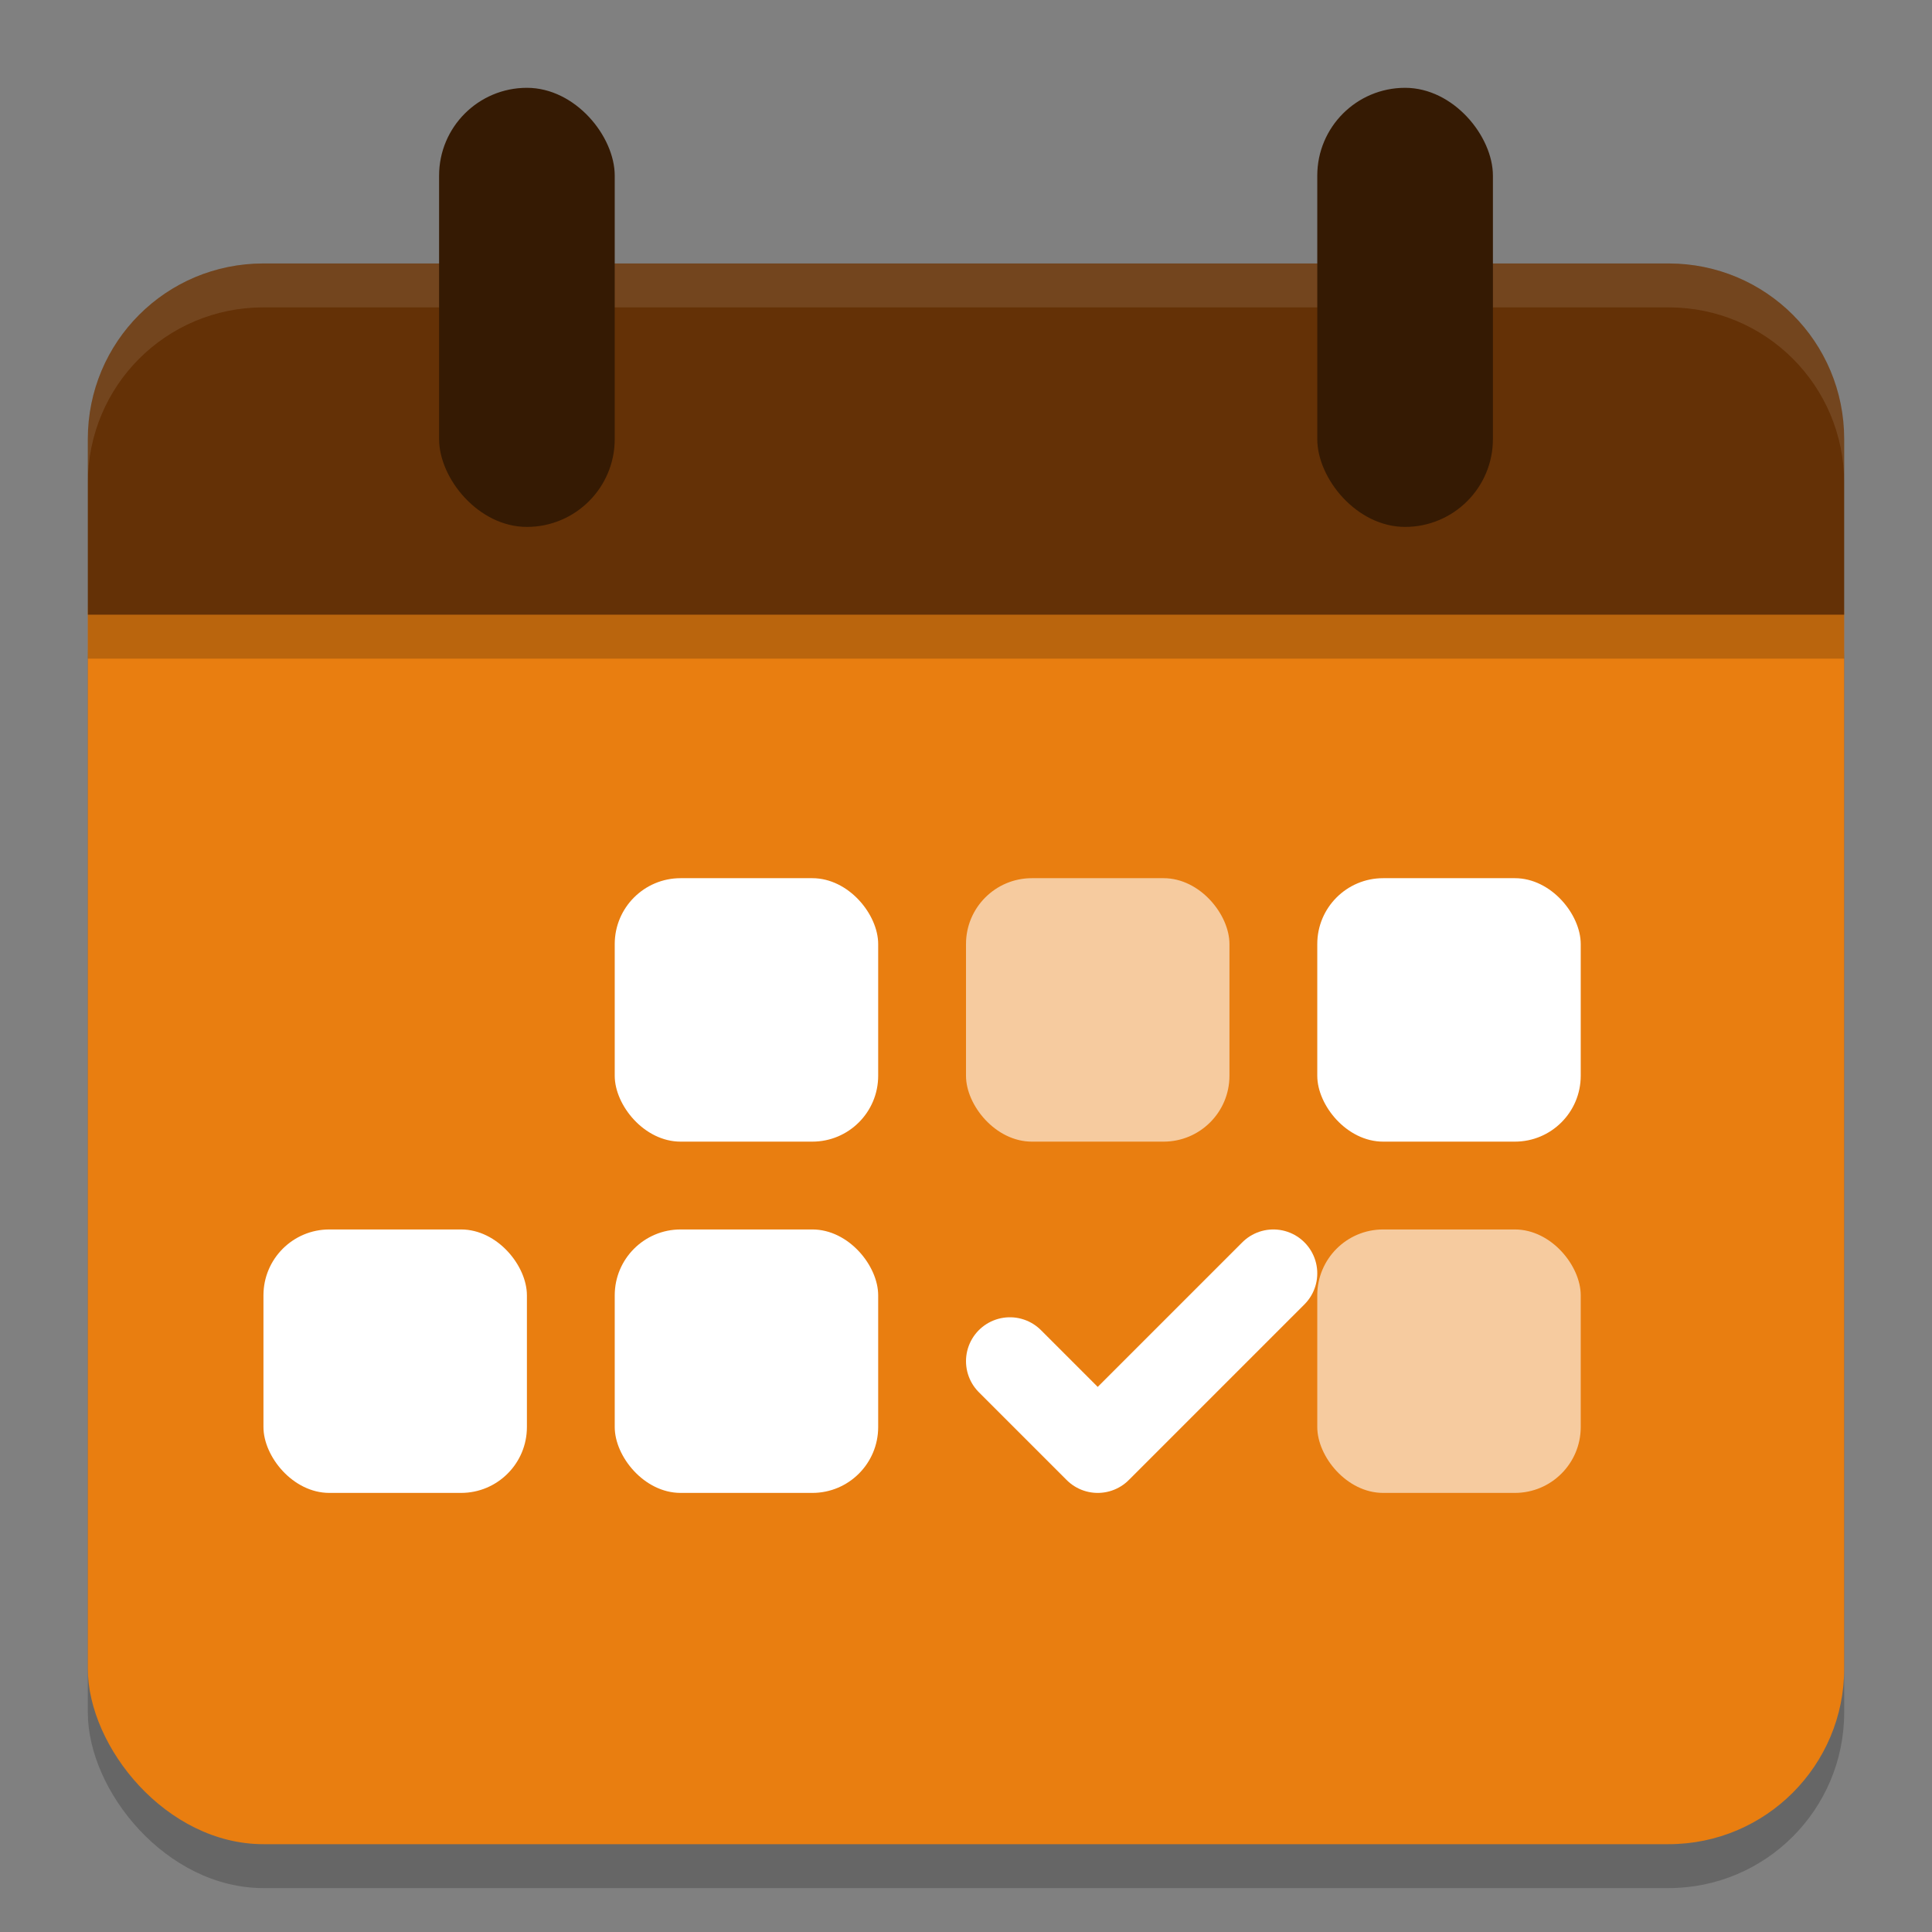 <svg xmlns="http://www.w3.org/2000/svg" width="22" height="22" version="1.1">
 <rect width="100%" height="100%" fill="#808080" stroke="none"/>
 <g transform="translate(-1,-1)">
  <rect style="opacity:0.2" width="20" height="16" x="2" y="6.5" ry="2"/>
  <rect style="fill:#e97e10" width="20" height="16" x="2" y="6" ry="2"/>
  <path style="fill:#643106" d="M 4,4 C 2.892,4 2,4.892 2,6 V 8 H 22 V 6 C 22,4.892 21.108,4 20,4 Z"/>
  <path style="opacity:0.1;fill:#ffffff" d="M 4,4 C 2.892,4 2,4.892 2,6 V 6.5 C 2,5.392 2.892,4.5 4,4.5 H 20 C 21.108,4.5 22,5.392 22,6.5 V 6 C 22,4.892 21.108,4 20,4 Z"/>
  <rect style="fill:#351a03" width="2" height="5" x="6" y="2" ry="1"/>
  <rect style="fill:#351a03" width="2" height="5" x="16" y="2" ry="1"/>
  <rect style="opacity:0.2" width="20" height=".5" x="2" y="8"/>
  <rect style="fill:#ffffff" width="3" height="3" x="16" y="11" rx=".75" ry=".75"/>
  <rect style="fill:#ffffff" width="3" height="3" x="8" y="11" rx=".75" ry=".75"/>
  <rect style="fill:#ffffff" width="3" height="3" x="8" y="15" rx=".75" ry=".75"/>
  <rect style="fill:#ffffff" width="3" height="3" x="4" y="15" rx=".75" ry=".75"/>
  <rect style="fill:#f6cb9f" width="3" height="3" x="16" y="15" rx=".75" ry=".75"/>
  <rect style="fill:#f6cb9f" width="3" height="3" x="12" y="11" rx=".75" ry=".75"/>
  <path style="fill:none;stroke:#ffffff;stroke-linecap:round;stroke-linejoin:round" d="M 12.5,16.5 13.5,17.5 15.5,15.5"/>
 </g>
</svg>
